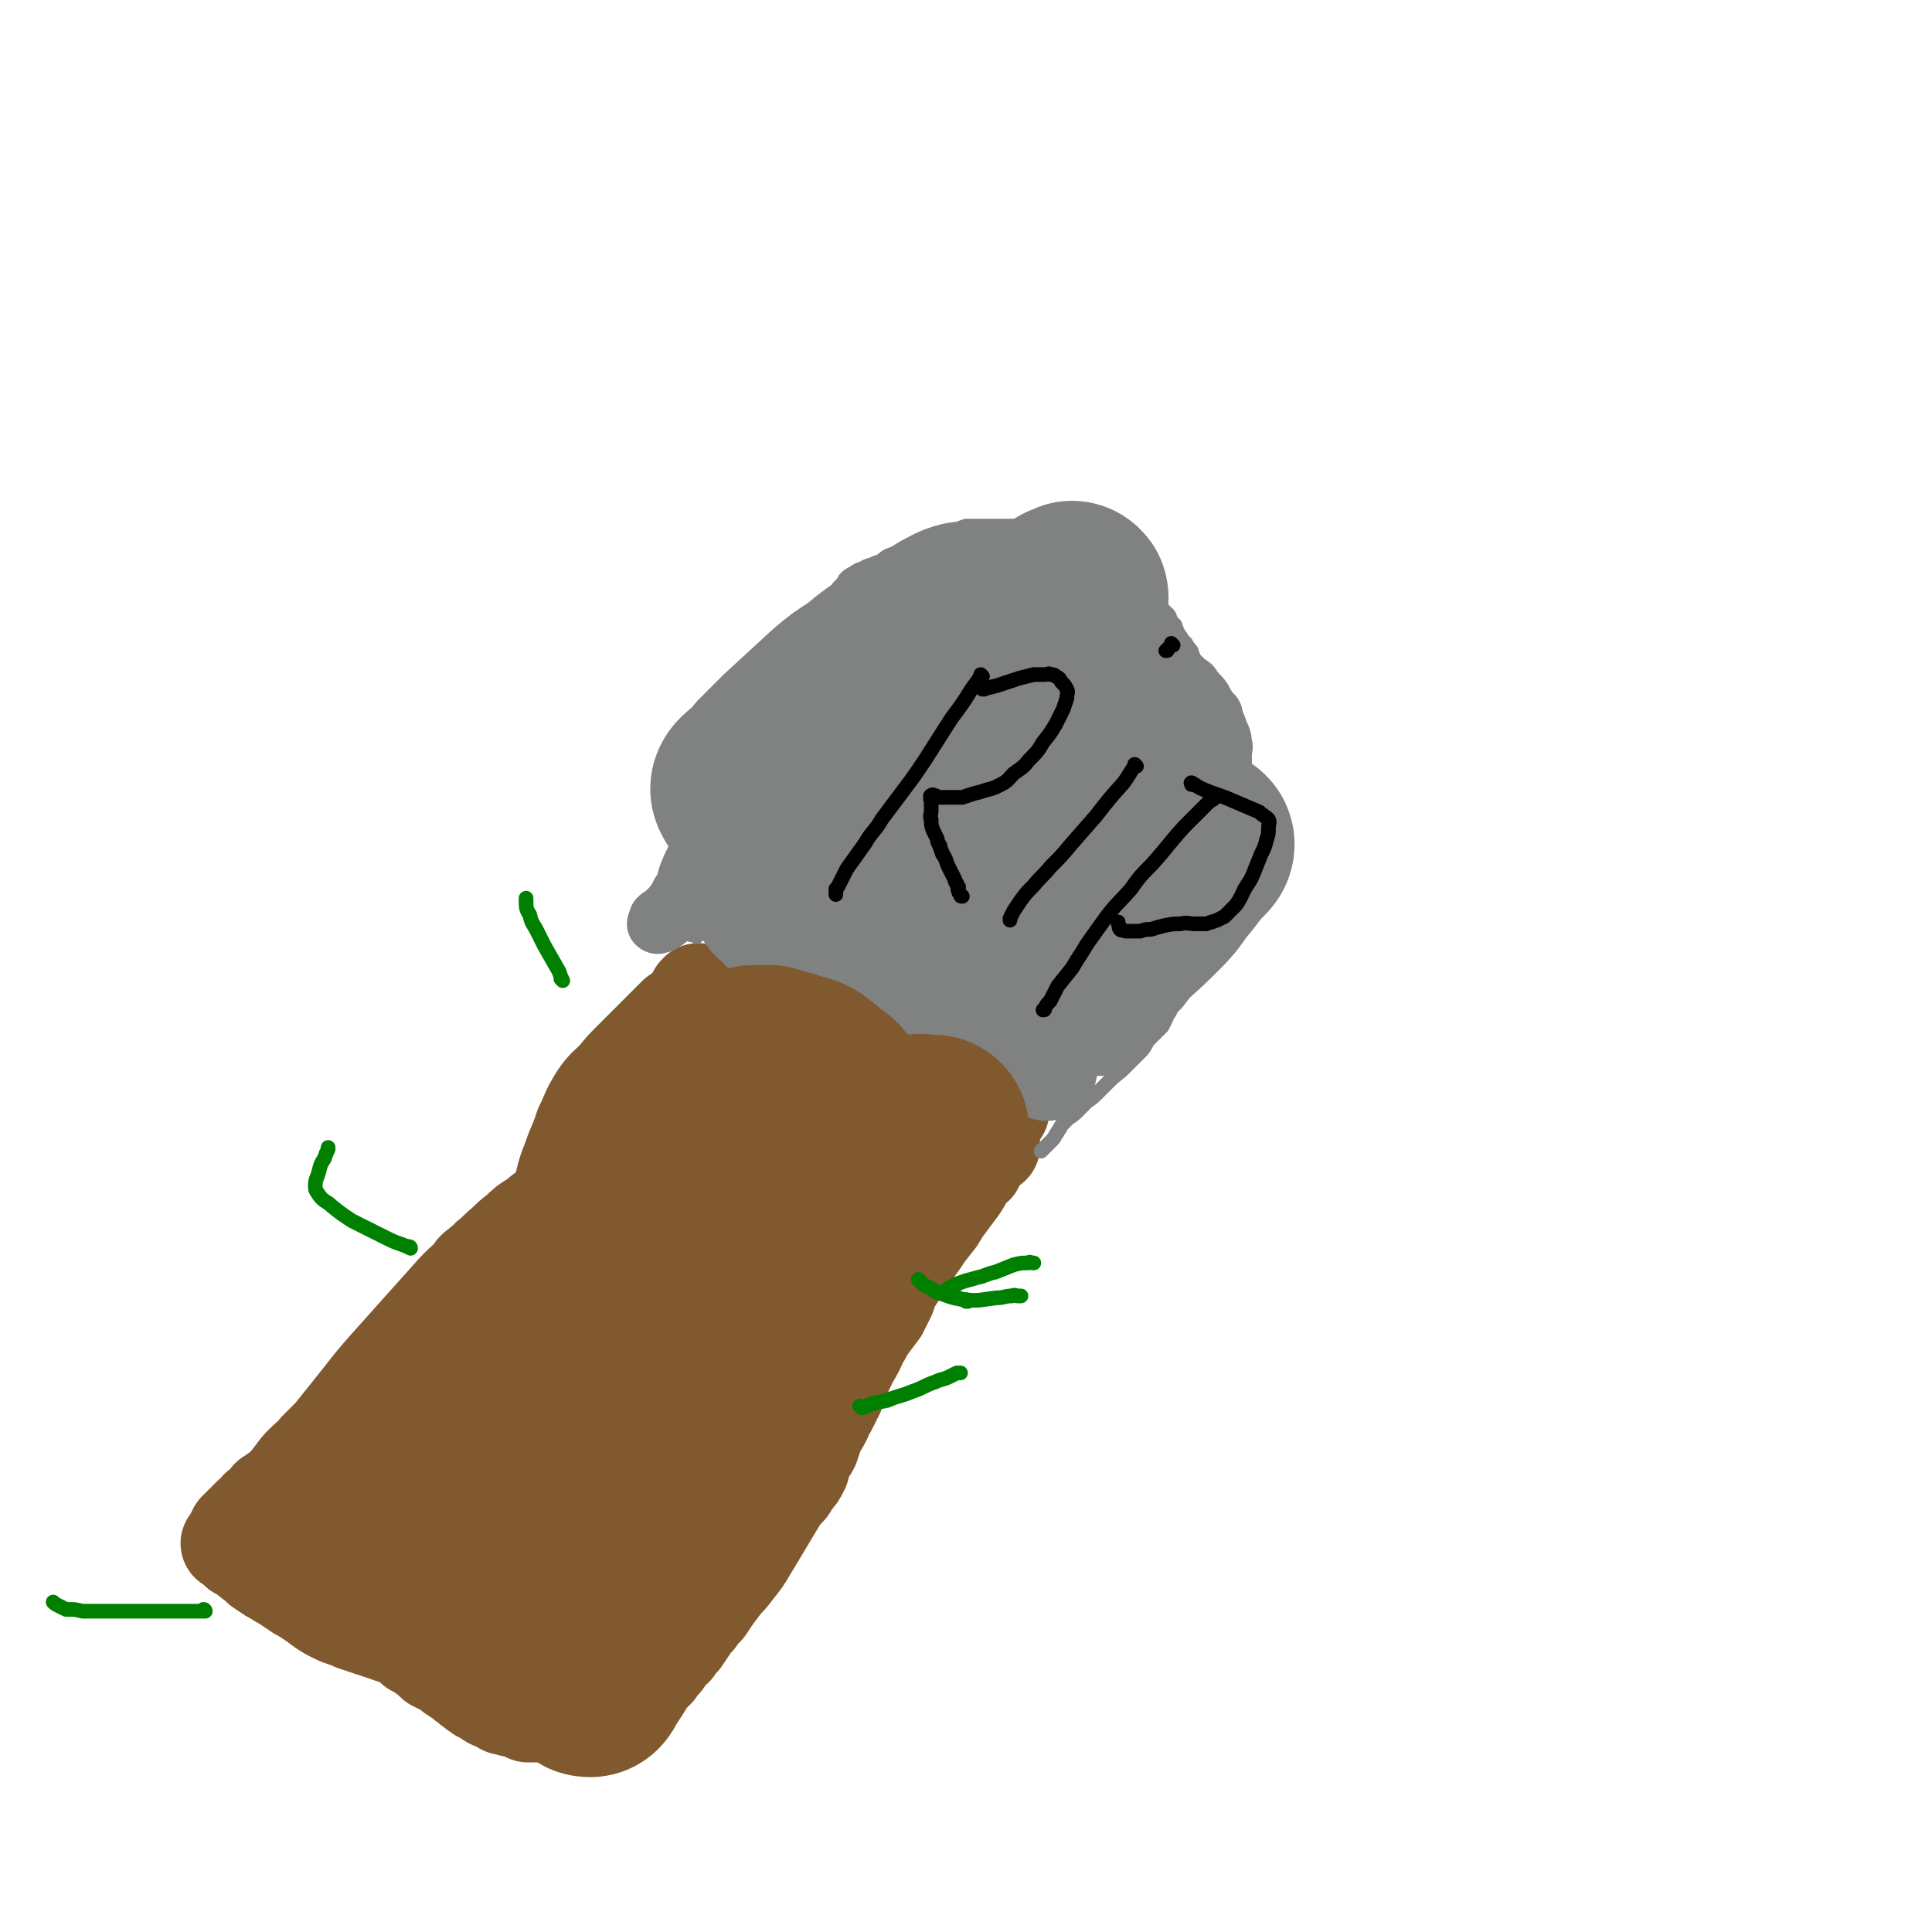 <svg viewBox='0 0 1054 1054' version='1.1' xmlns='http://www.w3.org/2000/svg' xmlns:xlink='http://www.w3.org/1999/xlink'><g fill='none' stroke='#81592F' stroke-width='53' stroke-linecap='round' stroke-linejoin='round'><path d='M315,650c0,0 -1,-1 -1,-1 0,0 0,0 1,1 0,0 0,0 0,0 -5,3 -5,3 -10,6 -7,4 -7,4 -13,9 -5,3 -5,3 -9,7 -4,3 -4,3 -8,7 -4,3 -4,4 -8,7 -2,3 -3,2 -5,5 -2,1 -2,1 -3,2 0,0 0,0 0,1 0,0 0,0 0,0 -7,7 -7,6 -14,14 -17,19 -17,19 -34,38 -7,8 -7,8 -14,17 -8,10 -8,10 -16,20 -4,4 -4,4 -8,8 -3,4 -4,4 -7,7 -3,3 -3,3 -5,6 -2,2 -2,3 -4,5 -2,2 -2,2 -4,4 -1,1 -1,1 -3,2 -1,1 -1,1 -3,2 0,1 0,1 -1,2 -1,1 -1,1 -2,2 -1,1 -1,1 -3,2 0,1 0,1 -1,2 -1,1 -1,1 -3,2 -1,1 -1,1 -2,2 -1,1 -1,1 -2,2 -1,1 -1,1 -2,2 -1,1 -1,1 -2,2 0,1 0,1 -1,2 0,1 0,1 0,2 0,1 -1,0 -1,1 0,0 0,1 0,1 -1,1 -2,1 -2,1 1,1 2,1 3,2 1,1 1,1 2,2 2,1 2,1 5,3 2,2 2,2 4,3 2,2 2,2 3,3 3,2 3,2 6,4 4,2 3,2 7,4 3,2 3,2 6,4 4,3 4,2 8,5 3,2 3,2 7,5 3,2 3,2 7,4 2,1 2,1 5,2 3,1 3,1 5,2 3,1 3,1 6,2 3,1 3,1 6,2 3,1 3,1 6,2 5,2 5,1 9,3 3,2 3,2 6,5 3,1 3,1 5,3 3,2 3,2 6,5 2,1 2,1 4,2 2,1 2,1 4,2 1,1 1,1 2,2 2,1 2,1 3,2 2,1 2,1 4,3 2,1 2,2 4,3 2,2 2,1 4,3 2,1 2,1 4,2 2,2 3,2 6,3 1,1 1,1 3,2 2,0 2,0 4,1 2,0 2,0 5,1 2,1 2,1 4,2 2,0 2,0 4,0 2,0 2,0 3,0 3,0 3,0 5,0 3,0 3,0 6,0 3,-1 3,-1 6,-2 2,-1 2,0 4,-1 4,-1 4,-1 7,-2 3,-1 3,-1 5,-2 4,-2 4,-2 7,-3 3,-2 3,-3 6,-5 3,-1 3,-1 5,-2 2,-1 2,-1 4,-2 1,-1 1,-1 2,-2 1,-1 1,-1 2,-2 1,0 1,0 2,0 1,-1 1,-1 2,-1 1,-2 1,-2 2,-3 1,-1 1,-1 2,-2 1,-2 1,-2 2,-3 2,-3 2,-2 4,-4 2,-3 2,-3 4,-5 2,-3 2,-3 4,-6 2,-3 2,-3 4,-5 2,-3 2,-3 5,-6 2,-3 2,-3 4,-6 3,-4 3,-4 6,-8 3,-3 3,-3 6,-7 4,-5 4,-5 7,-10 3,-5 3,-5 6,-10 3,-5 3,-5 6,-10 3,-5 3,-5 6,-10 3,-4 4,-3 6,-8 3,-3 3,-3 5,-7 1,-4 1,-4 2,-7 2,-4 3,-3 4,-7 1,-3 1,-3 2,-6 2,-4 2,-3 4,-7 1,-3 1,-3 3,-6 2,-4 2,-4 4,-8 1,-3 1,-3 2,-6 3,-7 3,-7 6,-13 3,-5 3,-5 5,-10 3,-4 2,-4 5,-8 3,-4 3,-4 6,-8 2,-4 2,-4 4,-8 1,-3 1,-3 2,-6 2,-3 2,-3 4,-6 2,-3 2,-3 4,-6 2,-3 2,-3 4,-6 3,-5 3,-4 6,-9 3,-4 3,-4 7,-9 3,-5 3,-5 6,-9 3,-4 3,-4 6,-8 2,-3 2,-3 4,-7 2,-3 3,-3 5,-5 1,-3 1,-3 3,-5 1,-2 1,-2 1,-3 1,-1 0,-1 0,-2 1,-1 1,-1 1,-1 0,0 0,0 0,0 0,0 0,0 0,0 1,0 0,-1 0,-1 0,0 1,1 2,1 1,0 1,0 2,0 '/><path d='M305,665c0,0 -1,-1 -1,-1 0,0 0,0 1,1 0,0 0,0 0,0 1,-9 0,-9 2,-18 2,-10 3,-10 6,-19 3,-7 3,-7 5,-13 4,-8 3,-8 8,-16 4,-6 5,-6 10,-11 4,-5 4,-5 9,-10 5,-5 5,-5 10,-10 4,-4 4,-4 8,-8 3,-3 3,-3 6,-6 3,-2 3,-2 6,-4 1,-1 0,-1 1,-2 1,-1 2,-1 3,-1 0,0 0,0 0,0 0,0 -1,0 -1,-1 0,0 0,0 1,0 0,0 0,0 0,0 0,-1 0,-1 0,-1 1,0 1,0 1,0 0,-1 0,-2 0,-3 0,0 1,-1 1,-1 0,0 0,1 1,1 0,0 0,0 1,0 1,0 1,0 2,0 1,0 1,0 2,0 1,0 1,0 2,1 2,0 2,0 3,1 3,1 3,1 6,2 5,1 5,1 10,2 5,2 5,2 9,3 6,2 6,2 11,4 6,1 5,2 11,4 4,1 4,1 9,2 4,2 4,2 9,3 4,1 4,1 8,2 4,2 4,2 8,4 4,2 4,2 8,4 3,2 3,2 7,4 4,2 4,2 8,4 3,2 3,2 6,4 5,3 5,2 9,5 3,2 3,2 6,4 3,2 3,2 6,3 2,1 2,1 5,2 2,1 2,1 4,2 1,1 0,1 1,2 1,0 1,0 2,1 1,0 1,0 2,0 1,0 1,0 2,0 1,0 1,0 1,0 1,0 1,0 1,0 1,0 1,0 2,0 2,0 2,0 3,1 '/></g>
<g fill='none' stroke='#808282' stroke-width='53' stroke-linecap='round' stroke-linejoin='round'><path d='M416,509c0,0 -1,-1 -1,-1 0,0 0,0 1,1 0,0 0,0 0,0 0,0 -1,0 -1,-1 0,0 0,-1 0,-1 0,-3 -1,-3 -1,-5 0,-7 0,-7 1,-15 1,-5 1,-5 2,-10 2,-6 2,-5 5,-11 2,-6 2,-6 4,-12 2,-4 2,-4 4,-8 2,-6 3,-6 6,-12 1,-4 1,-4 3,-7 1,-2 1,-2 2,-4 2,-2 2,-2 3,-4 2,-3 2,-3 5,-6 1,-2 1,-2 3,-4 2,-3 2,-3 4,-5 2,-1 2,-1 3,-3 1,-1 1,-1 2,-2 2,-1 2,-1 4,-3 1,-1 1,-1 2,-2 1,-1 1,-1 2,-2 1,-1 1,-1 2,-2 1,0 1,0 2,0 1,0 1,0 2,0 1,0 1,0 1,0 2,0 2,0 3,0 1,0 1,0 3,0 2,0 2,0 3,1 3,1 3,1 5,2 2,1 2,1 3,2 3,2 3,2 6,4 2,2 2,2 5,3 3,2 3,2 6,4 3,1 3,1 6,3 3,1 3,2 6,4 3,2 3,1 6,3 2,2 2,2 5,3 2,2 2,2 4,3 2,1 2,1 4,2 2,1 2,1 4,2 2,2 2,2 5,3 2,1 2,1 5,3 2,2 2,2 4,4 2,2 1,2 4,4 1,1 2,1 3,3 3,2 2,2 5,4 2,2 2,2 4,4 2,2 2,2 5,4 1,2 1,2 3,3 1,1 1,1 3,2 1,1 2,1 3,2 1,1 1,1 2,2 1,1 1,1 2,2 1,2 0,2 1,4 0,1 1,1 1,3 0,1 0,1 0,2 1,1 1,1 1,3 1,2 0,2 0,3 0,1 0,1 0,2 0,2 0,2 0,3 0,2 0,2 0,4 1,1 1,1 1,3 0,1 0,1 0,2 1,2 0,2 0,3 0,2 0,2 0,4 0,1 0,1 0,3 0,2 1,2 0,4 0,2 0,2 0,4 -1,3 -1,3 -2,5 0,3 0,3 -1,6 -1,3 0,3 -1,6 -1,3 -1,3 -2,6 -1,4 -1,4 -2,7 -1,3 -1,3 -2,6 -1,3 -1,3 -2,6 -1,3 -1,4 -2,6 -1,3 -2,2 -4,5 -1,2 -1,2 -2,4 -1,1 -1,1 -1,3 -1,1 -1,1 -1,2 -1,1 -1,1 -2,3 0,1 0,1 -1,2 0,1 1,1 0,2 0,1 0,1 0,2 0,1 -1,1 -1,1 0,0 0,-1 0,-2 1,-1 0,-1 0,-2 1,-3 1,-3 2,-6 1,-5 1,-5 2,-10 1,-8 1,-8 2,-16 1,-7 1,-7 3,-13 1,-7 1,-7 2,-15 1,-6 1,-6 2,-12 1,-7 1,-7 2,-13 1,-7 1,-7 1,-15 1,-4 0,-4 0,-9 0,-6 0,-6 0,-13 0,-4 0,-4 0,-8 1,-4 1,-4 1,-8 0,-2 0,-2 0,-5 1,-1 0,-1 0,-2 0,0 1,-1 0,-1 -1,4 0,5 -2,10 -3,10 -3,10 -6,20 -4,9 -3,9 -7,19 -4,13 -4,13 -9,27 -4,11 -4,11 -8,21 -5,13 -6,13 -11,26 -3,8 -3,8 -6,16 -2,4 -1,4 -3,9 -1,2 -1,2 -2,4 0,1 0,1 -1,3 0,1 0,1 0,1 1,0 0,-1 1,-2 2,-4 3,-4 5,-9 4,-7 4,-7 8,-15 4,-10 4,-10 8,-19 4,-10 4,-10 8,-20 3,-9 3,-9 6,-19 2,-6 2,-6 3,-13 1,-5 1,-5 2,-9 3,-9 3,-8 5,-17 1,-4 0,-4 0,-8 1,-2 0,-2 0,-4 0,-2 1,-2 0,-3 0,0 -1,0 -1,0 -1,2 -1,2 -2,5 -1,8 -1,8 -2,16 -1,11 -1,11 -2,21 -1,10 0,10 -1,19 0,9 1,9 0,17 0,12 0,12 -1,25 0,5 0,5 -1,9 0,3 0,3 -1,5 -1,2 -1,2 -2,4 0,0 1,1 0,1 0,0 -1,0 -2,0 -2,-1 -2,-1 -4,-3 -3,-5 -3,-5 -5,-11 -2,-5 -2,-5 -3,-11 -1,-9 -2,-9 -2,-18 0,-10 1,-10 2,-20 1,-10 1,-10 3,-19 2,-9 2,-9 5,-17 1,-6 1,-6 3,-11 1,-4 1,-4 3,-7 1,-2 1,-3 3,-3 1,0 2,0 2,2 2,3 2,3 2,7 1,6 1,6 0,12 -1,8 -1,8 -3,16 -3,10 -3,10 -8,19 -4,8 -4,8 -9,16 -5,5 -5,5 -10,10 -5,4 -5,5 -10,7 -3,2 -4,3 -8,3 -4,1 -4,1 -8,0 -4,-1 -4,-1 -7,-4 -4,-4 -4,-4 -6,-9 -2,-7 -1,-7 -2,-14 -1,-9 -1,-9 0,-18 0,-11 0,-11 2,-21 2,-9 2,-9 4,-18 2,-7 3,-6 5,-13 1,-4 1,-4 2,-8 1,-2 1,-2 2,-4 1,-1 1,-1 2,-1 1,0 1,-1 1,0 2,0 2,0 3,2 1,4 1,4 3,8 1,5 2,5 3,9 1,8 1,8 2,16 0,3 0,3 0,7 1,1 0,1 0,2 0,1 0,1 0,2 0,0 1,0 0,1 0,2 0,2 -1,4 -10,11 -9,12 -21,21 -10,9 -10,9 -22,15 -6,3 -7,4 -12,3 -5,-1 -6,-2 -10,-6 -5,-5 -6,-5 -8,-12 -2,-7 -1,-8 -1,-16 -1,-9 -1,-9 0,-18 1,-7 1,-7 3,-14 2,-6 2,-6 5,-11 3,-4 3,-5 7,-8 4,-3 4,-3 8,-5 4,-1 4,-2 8,-1 6,0 6,1 11,4 7,3 7,3 14,7 4,3 4,3 8,7 4,4 4,4 7,9 3,4 3,4 4,8 1,2 1,3 0,6 -1,4 -1,5 -3,7 -4,4 -5,4 -10,6 -6,2 -6,2 -12,3 -6,1 -6,1 -12,1 -7,0 -8,0 -14,-1 -7,-1 -7,-1 -12,-3 -3,-2 -3,-2 -6,-4 -4,-3 -5,-3 -9,-6 -2,-3 -2,-3 -3,-6 -1,-3 -1,-4 0,-7 2,-9 2,-9 6,-17 4,-8 4,-8 9,-16 5,-9 5,-10 12,-18 6,-7 6,-8 14,-14 6,-5 6,-5 13,-8 7,-3 7,-3 14,-4 6,-2 6,-2 11,-2 5,1 6,1 10,3 5,2 6,2 8,7 4,5 3,5 4,11 1,8 0,8 0,16 0,6 0,6 -1,12 -2,9 -2,9 -5,18 -5,13 -5,13 -11,25 -2,5 -2,5 -6,9 -7,8 -8,9 -16,16 -6,5 -6,5 -13,8 -6,3 -6,3 -12,5 -6,2 -6,2 -12,2 -7,0 -7,-1 -13,-3 -6,-1 -6,-2 -11,-5 -5,-3 -6,-3 -10,-8 -5,-5 -5,-5 -8,-12 -5,-8 -5,-8 -7,-17 -3,-8 -3,-9 -4,-18 -1,-8 -1,-8 -2,-17 0,-5 0,-5 1,-11 0,-10 -1,-10 0,-19 1,-7 2,-6 4,-13 2,-5 1,-5 4,-10 3,-5 4,-4 8,-8 3,-4 3,-4 7,-6 5,-4 5,-4 11,-7 5,-2 5,-2 10,-4 6,-1 6,-1 11,-1 7,0 7,0 13,0 5,1 6,1 11,3 5,1 5,2 10,4 5,2 5,2 10,4 4,2 4,1 8,4 3,2 3,2 5,5 4,4 4,4 8,9 3,5 3,5 6,11 2,7 2,7 4,13 3,7 3,7 5,14 2,7 2,7 3,14 1,6 0,6 0,12 1,6 1,6 0,12 -1,7 -1,7 -4,14 -1,4 0,4 -2,8 -4,7 -4,7 -8,13 -4,4 -4,5 -8,8 -5,4 -5,4 -10,7 -7,3 -7,3 -14,5 -8,2 -8,2 -16,4 -8,1 -8,1 -17,2 -6,0 -6,0 -13,0 -10,-1 -10,-1 -20,-3 -8,-2 -8,-3 -16,-6 -6,-3 -6,-3 -11,-7 -4,-2 -4,-2 -7,-5 -4,-3 -4,-3 -7,-7 -3,-5 -3,-6 -4,-11 -1,-5 -1,-5 0,-11 0,-8 0,-8 2,-16 3,-9 3,-9 6,-17 3,-8 3,-8 7,-15 5,-7 5,-7 10,-14 4,-5 4,-5 9,-10 6,-4 6,-3 12,-7 4,-3 4,-3 9,-5 5,-2 5,-2 10,-2 6,0 7,0 13,1 7,2 7,2 14,4 7,2 7,2 13,5 5,3 5,4 10,8 2,3 2,3 4,6 3,4 3,4 5,9 1,5 2,5 2,11 1,7 1,7 0,14 -1,8 0,8 -3,15 -2,10 -2,10 -7,19 -4,8 -4,8 -9,16 -5,6 -5,6 -9,13 -4,5 -4,5 -9,10 -3,3 -3,3 -6,6 -3,3 -3,3 -6,5 -3,1 -3,1 -6,2 -3,1 -3,2 -6,2 -3,0 -3,-1 -6,-2 -4,-1 -4,0 -8,-2 -4,-3 -4,-3 -8,-7 -4,-4 -4,-4 -7,-9 -4,-6 -4,-6 -6,-13 -2,-8 -2,-8 -3,-17 -1,-10 -1,-10 1,-21 1,-10 1,-10 4,-20 3,-8 4,-9 8,-17 5,-7 5,-7 11,-14 5,-5 5,-5 11,-10 7,-5 7,-5 14,-8 6,-3 6,-3 13,-4 7,-2 7,-2 14,-2 6,-1 6,0 13,0 4,0 4,-1 9,0 5,0 5,0 9,1 4,2 4,2 8,4 3,2 3,2 6,5 4,4 4,4 7,8 3,4 4,4 6,8 3,5 3,5 5,10 1,5 1,5 2,10 1,7 1,7 1,13 1,7 1,7 0,14 0,8 1,8 0,15 -1,6 -1,6 -3,12 -2,5 -2,5 -4,9 -3,4 -3,4 -6,7 -3,2 -3,3 -6,4 -4,1 -4,0 -8,-1 -3,0 -3,0 -6,-1 -5,-3 -6,-3 -10,-6 -5,-3 -5,-3 -9,-7 -6,-6 -7,-6 -11,-13 -3,-5 -4,-6 -4,-12 -1,-9 0,-10 2,-18 4,-13 5,-13 11,-26 6,-12 6,-12 13,-24 7,-11 7,-12 15,-23 6,-7 6,-7 13,-14 5,-4 5,-4 10,-8 4,-2 4,-2 8,-4 2,0 2,-1 4,0 4,0 4,0 7,2 2,2 2,3 4,6 2,4 2,4 3,9 2,7 2,8 3,16 1,8 1,8 2,16 1,8 1,8 1,16 1,7 1,6 2,13 0,6 1,6 0,12 0,7 0,7 -1,13 -1,6 -1,6 -2,12 -2,7 -2,8 -6,14 -3,6 -4,6 -9,11 -5,5 -6,5 -12,8 -5,4 -5,4 -11,6 -5,2 -6,2 -11,2 -6,1 -6,1 -12,0 -4,0 -4,0 -8,-1 -8,-3 -8,-3 -15,-6 -5,-3 -5,-3 -9,-8 -4,-4 -4,-4 -7,-9 -2,-5 -2,-5 -3,-11 -1,-6 -1,-6 0,-12 1,-7 1,-7 3,-14 3,-7 3,-7 6,-14 3,-6 3,-6 8,-11 4,-6 4,-6 10,-10 4,-5 4,-4 10,-8 5,-3 5,-3 10,-6 5,-2 5,-2 10,-4 4,-1 4,-1 9,-1 5,0 5,0 9,1 4,1 4,1 7,3 6,3 6,3 10,8 4,4 4,5 7,10 2,5 2,5 3,10 1,7 1,7 1,14 1,7 1,7 0,14 -1,8 -1,8 -3,16 -3,9 -3,9 -7,17 -4,8 -4,8 -9,14 -5,6 -6,6 -12,11 -6,6 -6,6 -14,10 -6,3 -6,3 -14,5 -6,1 -6,1 -13,1 -8,-1 -9,0 -17,-2 -8,-3 -8,-3 -15,-7 -7,-4 -7,-5 -13,-10 -6,-6 -6,-6 -11,-12 -5,-6 -6,-6 -8,-12 -4,-7 -4,-8 -5,-16 -2,-9 -1,-9 -1,-17 -1,-9 -1,-9 0,-18 1,-10 1,-10 3,-19 2,-7 2,-7 5,-14 3,-5 3,-5 6,-11 3,-4 3,-3 6,-7 1,-2 1,-2 3,-4 4,-3 4,-3 8,-5 3,-2 3,-2 6,-4 3,-1 3,-1 7,-2 4,-1 4,-1 8,-2 3,-1 3,-1 6,-1 3,0 4,0 7,0 4,1 4,1 8,3 4,2 4,2 7,5 3,2 3,2 5,6 3,4 3,4 4,9 1,6 1,6 1,11 1,7 1,7 0,13 -1,6 -1,6 -4,13 -2,6 -2,6 -5,12 -4,5 -4,5 -8,10 -4,4 -4,4 -9,8 -4,3 -4,3 -9,5 -3,2 -3,2 -7,2 -4,1 -4,1 -8,0 -4,-1 -4,-1 -7,-2 -4,-3 -4,-3 -7,-6 -3,-5 -3,-5 -6,-10 -3,-6 -3,-6 -6,-12 -2,-6 -2,-7 -3,-14 -1,-7 -1,-7 -1,-14 -1,-7 -1,-7 0,-14 1,-6 1,-6 2,-12 1,-5 1,-5 2,-10 1,-2 0,-2 1,-4 3,-4 3,-4 6,-8 1,-2 1,-2 4,-4 2,-1 2,-1 5,-2 3,-1 3,-1 6,-1 3,0 3,0 5,1 6,2 6,2 12,4 5,2 5,2 10,4 6,2 6,2 11,4 5,3 5,3 10,7 4,2 4,3 8,6 3,3 3,3 6,7 3,5 3,5 6,10 1,3 2,3 3,7 1,2 1,2 1,5 1,3 0,4 0,7 -1,3 -1,3 -2,5 -2,4 -2,4 -4,7 -2,2 -2,2 -4,4 -5,3 -5,4 -10,7 -5,3 -5,3 -10,6 -6,2 -6,3 -12,5 -5,2 -5,2 -11,3 -4,2 -4,2 -8,2 -3,1 -3,1 -7,1 -3,-1 -3,-1 -6,-2 -3,-1 -4,-1 -6,-3 -4,-2 -4,-2 -6,-5 -3,-3 -4,-3 -6,-7 -2,-4 -2,-4 -3,-9 -1,-6 -1,-6 -1,-12 -1,-7 0,-7 0,-13 1,-7 1,-7 2,-13 1,-4 1,-4 3,-8 2,-7 3,-7 7,-13 2,-4 3,-4 6,-8 3,-3 3,-3 7,-5 4,-3 4,-3 9,-5 4,-1 4,-1 9,-2 5,0 5,0 9,0 3,0 3,0 6,1 6,2 6,1 12,4 4,2 4,2 7,5 5,3 5,3 9,7 4,4 3,4 6,7 4,4 4,4 7,9 2,3 2,4 4,8 2,3 2,3 4,7 2,5 2,5 3,9 1,4 1,4 1,9 0,3 0,3 -1,7 -1,3 0,3 -2,6 -1,3 -1,3 -4,7 -1,2 -1,3 -4,5 -3,3 -3,3 -6,5 -4,2 -4,2 -7,4 -4,2 -4,2 -8,4 -3,1 -3,1 -8,1 -4,1 -4,1 -8,1 -3,0 -4,0 -7,-1 -5,-1 -5,-1 -10,-3 -4,-2 -4,-2 -8,-6 -4,-3 -4,-3 -6,-7 -2,-3 -3,-3 -4,-6 -1,-6 -1,-6 -1,-12 -1,-3 -1,-3 0,-5 1,-7 1,-7 3,-13 3,-7 3,-7 7,-14 3,-5 4,-5 7,-10 5,-7 5,-7 10,-15 3,-4 2,-4 6,-9 2,-3 2,-3 4,-6 2,-2 2,-2 4,-4 2,-2 2,-2 4,-4 2,-1 2,-1 4,-2 1,0 1,-1 1,-1 7,2 7,2 14,4 3,2 2,2 5,4 2,1 2,1 3,2 2,2 2,2 4,4 5,5 5,5 10,11 2,3 1,3 3,6 2,6 3,6 5,12 1,5 1,5 2,10 1,8 1,8 1,16 1,7 0,7 0,13 1,6 0,6 1,12 1,4 1,4 2,8 1,4 0,4 1,7 1,3 1,3 1,5 1,3 1,3 1,7 1,2 0,2 0,4 0,2 0,2 0,3 0,2 0,2 0,3 0,2 1,2 0,3 0,2 0,2 0,4 -1,2 -1,2 -2,4 -1,3 -1,3 -2,6 -1,2 -1,2 -2,4 0,2 0,2 0,4 -1,1 -1,1 -2,2 0,1 0,1 0,2 0,1 0,1 0,2 0,1 0,1 0,2 0,1 0,1 0,1 0,1 0,1 0,1 0,1 0,2 0,2 1,0 1,-1 2,-2 0,0 0,0 0,0 '/><path d='M557,377c0,0 -1,-1 -1,-1 0,0 0,1 0,1 0,0 0,0 0,0 1,0 0,-1 0,-1 0,0 0,1 0,1 1,0 1,0 2,0 3,1 3,1 5,2 3,1 3,1 6,2 3,1 3,1 6,2 2,1 2,1 5,2 2,1 2,1 4,2 1,1 1,1 3,2 1,1 1,1 2,2 1,1 1,1 2,2 1,1 1,1 2,2 0,0 0,0 1,1 0,0 1,0 1,0 1,1 1,1 1,1 1,1 1,0 2,1 0,1 0,1 1,2 0,1 0,0 1,0 1,0 1,0 2,1 1,0 0,1 1,1 1,1 1,1 2,2 1,1 1,1 2,2 1,1 1,1 1,2 1,1 1,1 2,2 1,1 1,1 1,2 1,0 0,1 1,1 1,1 1,1 2,2 1,0 1,0 2,1 1,1 1,1 2,2 1,1 1,1 2,2 1,1 1,1 2,2 1,1 1,1 2,2 1,1 0,1 1,2 0,1 1,1 1,1 0,1 0,1 0,2 1,0 1,0 1,1 0,1 0,1 0,1 0,1 0,1 0,2 0,1 0,1 0,2 0,1 0,1 0,2 0,2 0,2 0,3 0,2 0,2 0,4 0,1 0,1 0,2 0,2 0,2 0,3 0,2 0,2 0,3 0,2 0,2 0,3 0,1 0,1 0,2 0,0 0,0 0,1 0,0 0,0 0,0 0,1 1,1 0,2 0,4 0,4 -1,9 -1,2 -1,2 -2,4 '/></g>
<g fill='none' stroke='#000000' stroke-width='8' stroke-linecap='round' stroke-linejoin='round'><path d='M468,384c0,0 -1,-1 -1,-1 0,0 0,1 1,1 0,0 0,0 0,0 -1,1 -2,1 -2,2 -3,3 -4,3 -6,7 -2,5 -2,6 -3,11 -2,5 -2,5 -4,10 -1,4 -1,4 -2,9 -1,5 -1,5 -2,10 -1,5 -1,5 -1,10 -1,5 -1,5 -2,10 -1,4 -1,4 -1,9 -1,0 0,0 0,1 '/><path d='M463,409c0,0 -1,-1 -1,-1 0,0 0,1 1,1 0,0 0,0 0,0 0,0 -1,-1 -1,-1 0,0 0,1 1,1 1,-1 1,-2 3,-4 5,-4 4,-4 9,-9 4,-3 4,-3 8,-6 2,-2 2,-2 5,-4 1,-1 1,-1 3,-1 1,0 1,0 2,0 1,0 1,0 1,0 2,0 2,0 3,1 1,1 1,1 2,3 1,2 1,2 2,5 1,2 1,2 2,5 0,3 0,3 -1,5 -1,4 -1,3 -2,6 -1,4 -1,4 -3,7 -1,3 -1,3 -2,6 -2,3 -2,3 -4,6 -1,2 -1,2 -2,4 -1,1 -1,1 -2,2 -1,1 -1,1 -1,2 -1,1 -1,1 -2,1 -1,1 -1,1 -2,1 -1,0 -1,0 -2,0 -2,0 -2,0 -4,0 -2,0 -2,0 -3,0 -3,0 -3,0 -5,0 -2,0 -2,0 -4,0 -2,0 -2,0 -4,0 -2,0 -2,0 -5,0 -2,0 -2,0 -4,0 -1,0 -1,0 -3,0 -1,0 -1,0 -2,0 -1,0 -1,0 -2,0 0,0 -1,0 -1,0 1,0 2,0 4,0 2,2 2,2 4,4 2,1 2,1 4,3 4,2 4,2 7,5 2,2 2,2 4,4 2,1 2,1 3,2 1,1 1,1 2,2 1,2 1,2 2,4 1,2 1,2 2,4 1,2 1,2 2,5 1,2 1,2 2,4 1,1 1,1 2,3 '/><path d='M530,404c0,0 -1,-1 -1,-1 0,0 0,1 0,1 0,0 0,0 0,0 1,0 0,-1 0,-1 -1,3 0,4 -1,8 -1,6 -1,6 -2,12 -1,6 -1,6 -1,12 -1,4 0,4 0,9 0,4 0,4 0,7 0,4 -1,4 0,8 0,3 0,3 0,6 0,3 0,3 1,5 0,0 0,0 0,1 '/><path d='M539,375c0,0 -1,-1 -1,-1 0,0 0,1 0,1 0,0 0,0 0,0 1,0 0,-1 0,-1 '/><path d='M589,416c0,0 -1,-1 -1,-1 0,0 1,1 0,1 0,0 0,0 0,1 -2,3 -1,3 -2,6 -5,10 -5,10 -9,21 -3,8 -3,8 -6,16 -2,5 -3,5 -5,10 -3,6 -3,6 -5,11 -2,5 -2,5 -4,9 -2,3 -2,3 -3,6 -1,3 -1,3 -2,5 -1,2 -1,2 -2,4 -1,1 -1,1 -2,2 0,1 0,1 0,2 0,2 -1,2 -1,3 0,1 0,1 -1,2 '/><path d='M568,423c0,0 -1,-1 -1,-1 0,0 0,1 0,1 0,0 0,0 0,0 1,0 0,0 0,-1 2,-2 3,-2 5,-3 5,-3 5,-3 9,-6 4,-2 4,-2 8,-4 4,-1 4,-1 7,-2 3,0 3,0 6,0 1,0 1,0 3,1 3,0 3,0 5,1 2,1 1,1 2,2 2,1 2,1 4,2 1,1 1,1 3,2 2,1 2,1 4,2 1,1 1,1 3,2 2,1 2,1 3,1 1,1 1,1 2,2 1,1 1,1 1,2 1,1 1,1 1,2 0,1 0,1 0,2 1,2 1,2 0,4 0,2 0,2 -1,4 -1,2 -1,2 -2,4 -2,3 -1,3 -3,6 -2,3 -2,3 -4,5 -1,2 -1,2 -3,4 -2,3 -2,3 -5,5 -2,2 -2,2 -4,4 -2,2 -2,2 -4,4 -2,2 -2,2 -3,3 -3,2 -2,2 -5,4 -1,1 -2,1 -4,2 -1,1 -1,1 -2,2 0,1 0,1 -1,2 -1,1 -1,1 -2,2 -1,0 -1,0 -2,0 -1,0 -1,0 -2,0 -1,0 -1,0 -3,0 -1,0 -1,0 -3,0 -2,0 -2,0 -4,0 -1,0 -1,0 -2,0 -1,0 -1,0 -2,0 -1,0 -1,0 -3,0 -1,0 -1,0 -2,0 -1,-1 -1,-2 -2,-2 -1,-1 -1,0 -2,0 -1,0 -1,-1 -2,-1 0,-1 0,-1 -1,-1 0,-1 0,-1 0,-2 0,0 0,0 0,-1 0,0 0,0 0,0 0,0 0,0 0,0 '/></g>
<g fill='none' stroke='#808282' stroke-width='8' stroke-linecap='round' stroke-linejoin='round'><path d='M380,511c0,0 -1,-1 -1,-1 0,0 0,0 1,1 0,0 0,0 0,0 0,0 -1,-1 -1,-1 0,0 0,0 1,1 0,0 0,0 0,0 -1,-1 -2,-1 -3,-1 -3,-3 -3,-3 -6,-5 -2,-2 -2,-2 -4,-4 -2,-2 -2,-2 -3,-5 -1,-2 -1,-2 -1,-4 -1,-2 -1,-2 -1,-4 -1,-4 0,-4 0,-7 1,-5 1,-5 2,-8 2,-5 2,-5 4,-9 2,-4 3,-4 5,-9 3,-5 3,-5 6,-10 2,-5 2,-5 5,-11 2,-5 2,-5 5,-10 2,-5 2,-5 5,-10 2,-4 2,-4 4,-8 2,-5 2,-4 4,-8 3,-4 2,-4 5,-8 2,-4 2,-4 4,-7 2,-4 2,-5 4,-8 2,-4 2,-4 4,-7 2,-4 2,-4 4,-7 2,-3 2,-3 4,-6 2,-3 2,-3 4,-6 2,-3 1,-3 3,-5 3,-3 3,-3 6,-5 3,-2 3,-2 5,-4 2,-2 2,-2 4,-4 2,-2 2,-2 4,-4 1,-2 1,-2 3,-4 1,-2 1,-2 3,-4 1,-1 1,-1 2,-3 2,-2 2,-2 4,-3 3,-2 3,-2 6,-3 3,-2 3,-1 7,-3 4,-1 3,-2 7,-4 3,-1 3,-1 6,-2 4,-1 3,-1 7,-2 3,-2 3,-2 6,-3 3,-1 3,-1 6,-2 3,-1 3,-1 6,-2 3,-2 3,-2 6,-3 2,-1 2,-1 5,-2 1,0 1,0 3,0 3,0 3,0 5,0 2,0 2,0 4,0 2,0 2,0 4,0 2,0 2,0 5,0 3,0 3,0 6,0 2,1 2,1 5,2 2,1 3,0 5,1 4,1 4,1 7,2 3,1 3,1 6,2 3,1 2,1 5,2 2,1 2,1 5,2 2,1 2,1 4,2 1,1 1,2 3,3 2,1 2,1 4,2 1,1 1,1 3,2 2,1 2,1 4,2 1,1 1,1 3,2 1,1 1,1 3,2 1,1 1,2 2,2 1,1 1,1 3,2 1,1 1,1 3,2 1,1 1,1 3,2 1,1 1,1 2,2 1,1 2,1 3,2 1,1 1,1 2,2 1,1 1,1 2,2 1,1 1,1 2,2 1,1 1,1 2,2 1,1 1,1 2,2 1,1 1,1 1,2 1,1 0,1 1,2 1,1 1,1 2,2 1,3 1,3 2,5 1,1 1,1 2,3 1,1 1,1 2,2 1,2 1,2 2,3 1,1 1,1 1,2 1,2 1,2 1,4 1,2 1,2 1,4 1,2 1,2 1,4 1,2 1,2 2,4 1,2 1,2 1,4 1,2 1,2 2,4 1,2 1,2 2,4 1,1 0,2 1,3 1,2 1,2 2,4 1,1 0,2 1,4 1,2 1,2 2,4 1,2 1,1 1,3 1,1 0,1 1,2 1,2 1,2 2,4 1,2 1,2 1,4 1,2 1,2 1,4 0,2 0,2 1,4 0,2 0,2 1,3 0,1 0,1 0,3 1,1 0,2 1,3 0,2 1,1 1,3 1,1 0,2 0,4 0,2 0,2 0,4 0,2 0,2 0,4 0,2 0,2 0,4 0,2 0,2 0,4 0,2 0,2 0,4 0,2 0,2 0,4 0,2 1,2 0,4 0,3 0,3 -1,5 -1,3 -1,3 -1,5 -1,3 -1,3 -2,5 -1,3 0,3 -1,7 -1,3 0,3 -1,5 -1,3 -1,3 -2,5 -1,4 -1,4 -2,7 -2,5 -2,4 -5,9 -2,4 -1,4 -4,8 -2,3 -2,3 -4,6 -2,3 -2,3 -4,6 -2,3 -2,3 -4,6 -2,3 -2,3 -4,6 -1,3 -1,3 -2,6 -1,3 -2,3 -3,6 -1,2 -1,2 -2,4 -2,2 -2,2 -4,4 -2,2 -2,2 -4,4 -2,4 -2,4 -5,7 -4,4 -4,4 -8,8 -3,3 -4,3 -8,7 -3,3 -3,3 -6,6 -3,3 -3,3 -6,5 -2,2 -2,2 -5,5 -2,2 -2,2 -5,4 -1,1 -1,1 -3,3 -1,1 -1,1 -2,3 -1,1 -1,2 -2,3 -1,2 -1,2 -3,4 -2,2 -2,2 -4,4 0,0 0,0 -1,1 '/></g>
<g fill='none' stroke='#808282' stroke-width='32' stroke-linecap='round' stroke-linejoin='round'><path d='M478,375c0,0 -1,-1 -1,-1 0,0 0,1 1,1 0,0 0,0 0,0 2,-1 2,-1 5,-2 7,-3 7,-3 15,-6 6,-2 6,-2 13,-4 6,-2 6,-2 13,-3 4,-1 4,-1 8,-2 4,-1 4,-1 9,-2 4,0 4,0 9,0 4,0 4,0 8,0 3,0 3,-1 6,0 3,0 3,1 6,1 2,1 3,1 5,1 1,1 1,1 3,2 1,1 1,1 2,2 1,1 1,1 1,2 1,1 0,1 0,2 -1,2 -1,2 -3,3 -3,2 -3,2 -7,3 -4,2 -4,2 -9,3 -6,2 -6,1 -12,2 -7,1 -7,1 -14,2 -7,1 -7,2 -13,2 -7,0 -7,0 -14,-1 -6,0 -6,0 -12,-2 -5,-1 -5,-1 -9,-3 -4,-1 -4,-1 -8,-3 -2,-1 -2,-1 -4,-3 -1,-1 -1,-1 -2,-2 -1,-2 -1,-2 0,-4 0,-3 0,-3 1,-5 2,-5 3,-5 6,-10 4,-5 3,-5 8,-9 4,-5 4,-5 9,-9 6,-4 6,-4 12,-8 4,-2 5,-1 9,-3 5,-2 5,-2 9,-3 7,-2 7,-2 13,-4 4,-1 4,-2 7,-2 7,-1 7,-1 13,-1 5,0 5,0 9,1 3,1 3,1 6,3 3,1 3,1 5,3 2,3 3,3 4,7 1,2 1,3 0,6 0,3 0,4 -2,7 -2,5 -2,5 -6,9 -3,4 -3,4 -8,8 -9,7 -9,7 -19,12 -9,5 -9,5 -19,9 -7,2 -8,2 -16,3 -5,1 -5,2 -10,2 -8,0 -8,0 -16,-1 -6,0 -6,0 -12,-2 -4,-2 -4,-2 -8,-4 -3,-2 -3,-2 -6,-4 -2,-1 -3,-1 -4,-3 -1,-1 0,-1 0,-2 -1,-2 -1,-2 0,-4 1,-3 1,-3 4,-7 3,-4 3,-4 6,-8 3,-4 3,-4 6,-7 3,-3 3,-3 7,-5 4,-3 4,-3 9,-5 7,-3 7,-3 15,-5 6,-2 6,-2 12,-3 8,-2 8,-2 16,-2 7,0 7,-1 14,0 8,1 8,2 14,4 7,2 6,2 12,4 4,1 4,1 8,2 2,1 2,2 4,3 2,1 2,1 3,2 1,2 1,2 0,4 0,3 0,3 -1,5 -1,4 -1,4 -3,6 -3,5 -3,6 -7,10 -5,4 -6,4 -11,8 -8,5 -7,5 -15,9 -7,4 -8,3 -16,6 -8,3 -8,4 -16,6 -10,2 -10,1 -20,2 -9,1 -9,1 -18,1 -7,0 -7,1 -14,0 -4,-1 -4,-1 -8,-3 -3,-1 -3,0 -5,-2 -2,-1 -3,-1 -4,-3 -1,-1 -1,-1 -2,-3 -1,-3 -1,-3 -2,-6 0,-2 -1,-2 0,-4 0,-3 0,-3 1,-6 1,-4 1,-5 3,-9 2,-4 2,-5 6,-9 4,-5 4,-4 9,-8 4,-4 4,-4 9,-6 6,-4 6,-4 13,-8 5,-3 5,-3 10,-6 5,-3 5,-3 10,-6 5,-2 5,-2 9,-4 4,-2 4,-2 8,-2 5,-2 5,-2 10,-3 5,0 5,0 10,0 3,0 3,0 7,0 3,0 4,0 7,0 3,1 3,1 6,2 3,1 3,1 5,2 3,2 3,2 6,4 2,2 2,2 4,4 2,1 2,1 3,4 1,2 0,2 0,4 0,2 1,2 0,4 -1,2 -1,2 -3,5 -3,3 -3,3 -6,6 -3,3 -4,3 -7,6 -4,3 -4,3 -8,6 -4,2 -4,2 -8,4 -4,2 -4,2 -9,4 -3,1 -3,1 -6,2 -3,1 -3,1 -5,2 -3,1 -3,1 -4,2 -1,1 -1,1 -2,2 -2,1 -2,1 -3,2 0,0 -1,0 -1,0 1,0 1,0 3,0 3,1 3,2 5,2 2,1 2,1 3,1 '/><path d='M567,324c0,0 -1,-1 -1,-1 0,0 0,1 0,1 0,0 0,0 0,0 1,0 0,-1 0,-1 1,1 1,2 3,3 2,2 2,2 4,3 5,3 5,3 10,7 4,3 4,3 8,7 2,2 1,2 3,4 1,1 1,1 1,2 0,0 0,0 0,0 0,0 0,0 0,0 1,1 1,1 2,2 5,5 6,5 10,10 6,6 5,7 11,13 4,5 4,5 8,9 2,2 2,2 4,5 2,2 2,2 4,3 2,3 2,2 4,5 2,1 1,2 3,3 1,1 1,1 2,2 1,1 1,1 2,2 1,1 1,1 1,2 1,1 1,1 2,2 2,2 2,2 4,4 1,1 1,1 3,2 '/><path d='M572,323c0,0 -1,-1 -1,-1 0,0 0,1 0,1 0,0 0,0 0,0 1,0 0,-1 0,-1 0,0 0,1 0,1 4,1 4,1 8,2 7,2 7,2 14,5 5,2 5,2 10,5 3,2 3,2 6,4 3,3 3,3 6,7 2,2 2,2 4,5 1,3 1,3 2,6 3,4 3,4 5,8 3,4 3,4 5,9 2,4 2,4 4,8 2,3 2,3 4,6 2,2 2,2 3,3 1,2 1,2 1,3 1,2 0,2 0,4 0,2 0,2 0,4 1,2 1,2 1,4 0,1 0,1 0,2 1,2 1,2 1,3 0,2 1,1 1,3 0,1 0,2 0,3 1,2 0,2 0,3 1,1 1,1 2,3 0,1 0,1 0,2 0,1 0,1 0,2 0,1 0,1 0,2 0,1 0,1 0,2 1,1 1,1 1,2 1,1 0,1 0,2 0,2 0,2 0,3 0,2 0,2 0,4 0,2 0,2 0,4 0,2 0,2 0,4 0,2 0,2 0,4 1,2 1,2 1,4 0,3 0,3 1,6 0,2 0,2 0,5 1,2 0,2 0,4 1,2 1,2 1,4 1,2 1,2 2,4 0,2 0,2 0,4 1,2 1,2 1,4 1,1 0,1 0,2 0,1 0,1 0,3 0,2 0,2 0,3 0,2 0,2 0,4 0,1 0,1 0,2 0,2 1,2 0,3 0,2 0,2 -1,4 -1,1 -1,1 -1,2 -1,2 -1,2 -2,3 -1,2 -1,2 -2,4 -1,1 -2,1 -3,3 -2,2 -2,2 -4,4 -2,2 -2,2 -4,4 -1,2 -1,2 -2,4 -2,2 -2,2 -4,4 -2,2 -2,2 -4,4 -1,1 -1,1 -2,3 -1,1 -1,1 -3,3 -1,2 -1,2 -2,4 -1,1 -1,2 -2,3 -1,2 -2,2 -3,3 -1,1 -1,1 -2,2 -1,1 -1,1 -2,2 -1,1 -1,1 -2,2 -1,1 -1,1 -2,1 -1,1 -1,1 -2,2 -1,1 -1,1 -2,2 -1,0 0,1 -1,1 -1,1 -2,1 -2,1 1,-2 3,-3 5,-5 3,-2 2,-2 5,-5 4,-4 4,-4 8,-8 7,-7 7,-7 14,-14 6,-8 6,-8 12,-16 5,-7 5,-7 10,-15 2,-3 2,-3 4,-7 1,-2 1,-2 2,-5 0,-1 0,-1 0,-2 0,0 0,0 0,0 0,0 0,0 0,0 1,-6 2,-6 3,-12 1,-16 2,-16 3,-31 1,-11 0,-11 0,-22 0,-6 0,-6 0,-11 0,-4 0,-4 0,-8 0,-2 1,-2 0,-4 0,-4 -1,-4 -2,-7 -1,-3 -1,-3 -2,-5 -1,-2 -1,-2 -1,-4 -2,-2 -2,-2 -4,-5 -2,-3 -1,-3 -4,-6 -2,-2 -2,-2 -4,-5 -3,-2 -3,-2 -6,-5 -2,-2 -2,-2 -4,-4 -2,-2 -2,-2 -4,-4 -2,-2 -2,-2 -4,-4 -2,-3 -2,-3 -4,-6 -2,-2 -2,-2 -4,-4 -2,-2 -2,-2 -4,-4 -1,-1 -1,-1 -1,-2 -1,-1 -1,-1 -2,-2 -1,-1 -1,-1 -2,-2 -1,-2 0,-3 -1,-5 0,-4 -1,-5 -1,-9 0,-4 1,-4 2,-8 '/><path d='M427,408c0,0 -1,-1 -1,-1 0,0 1,0 1,1 -2,4 -2,4 -4,8 -4,7 -3,7 -7,15 -4,7 -4,7 -9,13 -4,5 -4,5 -9,10 -3,4 -4,4 -7,7 -4,5 -4,5 -8,10 -2,3 -2,3 -4,6 -4,4 -3,4 -7,9 -2,2 -1,3 -3,5 -2,3 -2,3 -4,5 -2,2 -2,2 -4,4 -1,0 -1,0 -2,1 0,1 0,1 0,2 0,1 0,1 0,1 0,0 0,0 0,0 0,1 -1,0 -1,0 0,-1 1,0 2,0 1,0 1,0 2,-1 1,0 1,-1 2,-2 0,0 0,0 1,0 '/><path d='M424,463c0,0 -1,-1 -1,-1 0,0 0,1 1,1 0,0 0,0 0,0 -2,-2 -2,-2 -4,-4 -3,-6 -3,-6 -5,-13 -1,-7 -3,-7 -2,-14 2,-10 3,-11 9,-19 8,-10 9,-10 20,-17 14,-8 15,-7 31,-12 11,-3 11,-4 23,-5 18,-1 18,-2 36,0 12,1 13,1 23,5 9,4 9,5 17,11 5,5 6,5 8,12 3,6 2,7 0,13 -2,9 -3,10 -9,18 -8,13 -9,13 -20,24 -12,11 -12,11 -26,20 -13,8 -13,8 -28,13 -11,4 -11,4 -23,5 -10,0 -11,0 -21,-3 -9,-3 -9,-3 -17,-8 -7,-5 -7,-6 -12,-13 -5,-7 -4,-8 -7,-17 -1,-8 -2,-8 -1,-16 1,-10 2,-11 6,-20 6,-11 6,-12 14,-21 8,-9 8,-8 18,-14 10,-6 11,-6 22,-10 11,-3 12,-3 23,-3 12,0 13,0 24,3 11,2 11,2 21,7 6,3 7,3 12,7 5,4 6,3 9,9 8,11 9,11 15,24 5,9 5,10 7,20 1,9 1,9 -1,17 -2,10 -2,11 -9,20 -8,11 -8,11 -19,19 -12,8 -13,8 -27,13 -7,3 -8,3 -16,3 -15,1 -15,2 -30,-1 -12,-2 -12,-3 -22,-9 -9,-5 -9,-6 -16,-14 -8,-8 -8,-8 -13,-18 -4,-8 -5,-8 -6,-17 -2,-9 -2,-9 -1,-18 1,-11 0,-12 4,-22 5,-10 5,-10 13,-19 8,-8 8,-8 18,-14 10,-6 10,-6 22,-9 13,-2 13,-1 26,-1 12,1 12,1 24,4 10,3 10,3 19,7 7,3 7,3 13,8 5,4 5,4 8,9 4,6 4,7 5,14 1,7 0,8 -2,15 -3,9 -2,10 -8,17 -17,20 -18,21 -39,37 -18,13 -19,12 -40,20 -15,6 -16,5 -32,7 -14,1 -14,1 -27,0 -12,-1 -12,-2 -23,-6 -5,-2 -6,-2 -11,-5 -3,-3 -4,-3 -6,-7 -1,-4 -1,-5 0,-10 2,-8 1,-9 5,-16 12,-20 12,-21 27,-39 14,-17 14,-17 31,-31 15,-12 16,-11 33,-20 15,-7 16,-7 31,-12 11,-3 11,-2 22,-4 7,-1 7,-1 13,0 4,0 4,0 8,1 1,1 1,1 1,2 1,2 2,3 1,6 -2,8 -2,8 -6,15 -7,13 -7,13 -15,24 -9,14 -9,14 -20,26 -11,12 -11,12 -22,24 -10,9 -10,9 -19,18 -6,6 -6,5 -11,11 -4,3 -3,3 -6,6 -2,1 -3,2 -3,2 0,0 1,-1 3,-2 3,-4 3,-4 7,-7 10,-8 10,-8 21,-16 11,-8 10,-9 22,-17 9,-7 10,-6 19,-12 6,-4 6,-4 11,-7 5,-4 5,-4 10,-7 4,-2 4,-3 9,-5 2,-1 2,-2 4,-2 2,-1 2,-1 4,-1 1,0 1,0 2,0 1,0 1,0 1,0 2,0 2,0 3,1 1,2 1,2 2,4 1,2 0,2 0,4 1,6 1,6 0,12 0,8 0,8 -2,16 -1,6 -2,5 -3,11 -3,8 -2,8 -5,16 -2,5 -2,5 -5,10 -2,4 -2,4 -3,8 -3,5 -3,5 -5,11 -2,6 -2,6 -3,12 -1,4 -1,4 -1,8 -1,4 0,4 -1,8 '/></g>
<g fill='none' stroke='#808282' stroke-width='105' stroke-linecap='round' stroke-linejoin='round'><path d='M508,441c0,0 -1,-1 -1,-1 0,0 0,1 1,1 0,0 0,0 0,0 0,0 -1,-1 -1,-1 0,0 0,1 1,1 0,0 0,0 0,0 8,-6 8,-6 17,-11 13,-7 13,-7 26,-13 8,-4 8,-3 16,-6 6,-2 6,-2 12,-3 3,0 3,-1 6,0 2,1 3,1 2,3 0,5 -1,5 -4,10 -4,7 -4,7 -11,13 -8,6 -8,6 -17,11 -6,4 -6,4 -14,6 -7,3 -8,3 -16,3 -6,0 -7,-1 -13,-2 -6,-2 -6,-2 -12,-5 -5,-2 -5,-2 -9,-5 -2,-2 -2,-3 -4,-5 -1,-2 -1,-2 -1,-4 -1,-3 -1,-3 1,-5 6,-7 6,-8 14,-14 9,-7 9,-7 19,-12 10,-5 10,-6 21,-8 12,-3 13,-2 24,-1 8,1 9,0 16,4 13,8 15,8 24,20 6,6 4,8 5,16 2,7 2,8 0,14 -1,6 -1,6 -4,10 -9,11 -9,12 -20,20 -11,8 -12,8 -24,13 -13,5 -13,5 -27,7 -13,3 -13,3 -25,3 -12,0 -12,-1 -23,-3 -9,-3 -9,-3 -18,-7 -5,-3 -5,-3 -9,-7 -3,-4 -3,-4 -5,-8 -1,-4 -2,-4 -2,-7 1,-6 1,-7 5,-12 8,-11 9,-11 19,-20 13,-11 14,-11 29,-20 14,-8 14,-8 29,-14 13,-5 13,-5 27,-8 10,-2 11,-2 22,-3 6,0 6,0 13,0 5,0 5,0 10,1 3,1 4,1 6,2 4,3 4,3 6,7 1,4 1,4 2,8 1,4 1,4 0,9 -1,5 -2,5 -4,10 -5,7 -5,7 -11,14 -7,9 -8,8 -16,17 -7,8 -7,8 -12,17 -4,6 -4,6 -6,13 -5,12 -5,12 -9,25 -2,5 -1,5 -2,11 0,4 -1,4 -2,9 0,1 0,1 0,3 1,1 0,2 1,2 1,1 1,1 2,1 2,0 2,0 3,-1 4,-2 4,-2 8,-4 10,-6 11,-6 20,-13 10,-7 10,-7 19,-15 9,-8 9,-8 17,-16 7,-7 6,-8 13,-16 3,-4 3,-4 7,-9 2,-2 2,-2 4,-4 1,-1 1,-2 0,-2 -1,1 -2,1 -4,3 -2,1 -2,2 -4,3 -8,8 -8,8 -15,15 -6,6 -6,6 -12,13 -5,7 -5,7 -10,14 -2,3 -2,3 -4,6 '/></g>
<g fill='none' stroke='#000000' stroke-width='105' stroke-linecap='round' stroke-linejoin='round'><path d='M509,368c0,0 -1,-1 -1,-1 0,0 0,1 1,1 0,0 0,0 0,0 -3,4 -3,4 -6,7 -4,7 -4,7 -9,13 -3,5 -3,5 -6,10 -3,4 -3,4 -6,7 -2,4 -1,4 -4,8 -3,4 -3,3 -6,7 -2,4 -2,4 -5,7 -2,3 -2,3 -4,6 -2,3 -1,4 -4,6 -2,3 -2,3 -5,6 -2,2 -2,1 -4,3 0,1 0,1 0,1 '/></g>
<g fill='none' stroke='#808282' stroke-width='105' stroke-linecap='round' stroke-linejoin='round'><path d='M459,455c0,0 -1,-1 -1,-1 -3,4 -3,5 -7,10 -5,7 -5,7 -11,13 -3,4 -3,4 -7,7 -1,1 -2,3 -2,2 1,-1 2,-3 4,-5 10,-11 11,-11 21,-22 18,-19 18,-19 35,-38 15,-17 15,-17 30,-34 13,-14 13,-14 26,-28 8,-9 8,-9 18,-18 5,-5 5,-5 11,-10 3,-2 3,-1 6,-4 2,0 3,-2 3,-1 -3,2 -5,3 -8,8 -8,8 -8,8 -15,17 -10,13 -11,13 -21,27 -15,21 -14,21 -30,42 -12,17 -12,17 -25,34 -8,11 -9,11 -18,22 -4,5 -4,5 -7,10 -3,3 -3,4 -6,7 -1,2 -2,3 -3,3 -1,0 -1,-1 0,-2 0,-7 0,-8 2,-14 5,-17 5,-17 12,-33 9,-20 10,-20 21,-39 7,-14 7,-14 16,-27 3,-7 4,-7 8,-14 5,-8 4,-8 9,-16 3,-6 3,-6 6,-11 1,-2 2,-2 1,-3 0,0 0,0 -1,0 -4,1 -5,2 -9,4 -11,7 -11,7 -22,14 -13,8 -13,8 -24,17 -8,5 -8,5 -15,11 -12,11 -12,11 -25,23 -6,6 -6,6 -12,12 -3,4 -3,4 -7,8 -2,1 -2,1 -4,3 -1,1 -1,2 0,2 0,1 0,1 0,1 1,0 2,0 2,-1 3,-3 3,-3 6,-6 6,-8 6,-8 12,-15 10,-9 10,-9 20,-19 9,-8 9,-8 19,-15 7,-5 7,-5 16,-9 6,-3 6,-2 13,-4 4,-2 4,-2 7,-2 3,-1 3,-1 6,0 1,0 1,0 2,1 1,1 1,2 2,3 0,2 0,2 0,4 -1,4 -1,4 -1,7 -1,5 -1,5 -2,9 -2,7 -2,7 -4,13 -3,8 -3,8 -6,16 -3,6 -3,6 -6,13 -3,5 -3,5 -6,11 -3,4 -2,4 -5,9 -2,4 -2,4 -5,8 -2,4 -2,3 -4,7 -1,2 -1,3 -2,5 -1,3 -1,3 -2,6 -1,4 -1,4 -2,7 -1,3 -1,3 -2,6 0,1 0,1 1,2 0,1 0,1 0,2 0,0 0,0 0,0 -1,2 -1,2 -1,4 '/></g>
<g fill='none' stroke='#000000' stroke-width='8' stroke-linecap='round' stroke-linejoin='round'><path d='M536,369c0,0 -1,-1 -1,-1 0,0 1,1 0,1 -2,3 -2,3 -5,7 -5,8 -5,8 -11,16 -7,11 -7,11 -14,22 -6,9 -6,9 -12,17 -6,8 -6,8 -12,16 -4,7 -5,6 -9,13 -5,7 -5,7 -10,14 -2,4 -2,4 -4,8 -1,2 -1,2 -2,3 0,1 0,1 0,2 0,1 0,1 0,1 '/><path d='M537,376c0,0 -1,-1 -1,-1 0,0 0,1 0,1 0,0 0,0 0,0 1,0 0,-1 0,-1 0,0 0,1 0,1 4,-1 4,-1 8,-2 6,-2 6,-2 12,-4 4,-1 4,-1 8,-2 3,0 3,0 6,0 2,0 2,-1 3,0 2,0 2,0 3,1 2,1 2,1 3,3 2,2 2,2 3,4 1,2 0,2 0,5 -1,3 -1,3 -2,6 -2,4 -2,4 -4,8 -3,5 -3,5 -7,10 -3,5 -3,5 -8,10 -3,4 -4,4 -8,7 -3,3 -3,4 -7,6 -4,2 -4,2 -8,3 -3,1 -3,1 -7,2 -3,1 -3,1 -6,2 -3,0 -3,0 -6,0 -2,0 -2,0 -5,0 -1,0 -1,0 -2,0 -1,0 -1,-1 -2,-1 -1,0 -1,-1 -2,0 -1,0 0,1 0,1 -1,1 0,1 0,2 0,3 0,3 0,5 0,3 -1,3 0,5 0,3 0,3 1,6 1,2 1,2 2,4 1,2 0,2 1,3 0,1 1,1 1,2 0,1 0,1 1,3 0,1 0,1 1,2 1,2 1,2 2,5 1,2 1,2 2,4 1,2 1,2 2,4 0,1 0,1 1,2 0,1 0,1 1,2 0,1 -1,1 0,2 0,1 0,1 1,2 0,1 0,1 1,1 0,0 0,0 0,0 0,0 -1,-1 -1,-1 0,0 0,0 1,1 '/><path d='M620,418c0,0 -1,-1 -1,-1 0,0 0,1 0,1 0,0 0,0 0,0 -3,4 -3,5 -6,9 -8,9 -8,9 -15,18 -7,8 -7,8 -14,16 -5,6 -5,6 -11,12 -4,5 -5,5 -9,10 -4,4 -4,4 -7,8 -2,3 -2,3 -4,6 -1,2 -1,2 -2,4 0,1 0,1 0,1 0,0 0,-1 0,-1 0,0 0,0 0,0 '/><path d='M640,352c0,0 -1,-1 -1,-1 0,0 0,1 0,1 0,0 0,0 0,0 -1,1 -1,1 -2,2 0,1 0,1 -1,1 '/><path d='M662,436c0,0 -1,-1 -1,-1 0,0 1,1 0,1 0,1 -1,1 -2,2 -7,7 -7,7 -13,13 -9,10 -9,11 -18,21 -6,6 -6,6 -11,13 -7,8 -8,8 -14,16 -5,7 -5,7 -10,14 -4,7 -4,6 -8,13 -4,5 -4,5 -8,10 -2,4 -2,4 -4,8 -2,2 -2,2 -3,4 0,1 0,1 -1,1 '/><path d='M651,428c0,0 -1,-1 -1,-1 0,0 0,1 0,1 0,0 0,0 0,0 1,0 -1,-1 0,-1 2,1 3,2 5,3 9,4 9,3 18,7 7,3 7,3 14,6 2,2 3,2 5,4 1,2 0,2 0,5 0,3 0,3 -1,6 -1,4 -1,4 -3,8 -2,5 -2,5 -4,10 -2,5 -2,4 -5,9 -2,4 -2,5 -5,9 -3,3 -3,3 -6,6 -2,1 -2,1 -4,2 -3,1 -3,1 -6,2 -3,0 -3,0 -6,0 -4,0 -4,-1 -8,0 -4,0 -4,0 -9,1 -4,1 -4,1 -7,2 -3,0 -3,0 -6,1 -2,0 -2,0 -5,0 -1,0 -1,0 -3,0 -2,-1 -2,0 -3,-1 -1,-1 0,-2 -1,-3 0,-1 0,-1 0,-1 '/></g>
<g fill='none' stroke='#008000' stroke-width='8' stroke-linecap='round' stroke-linejoin='round'><path d='M528,710c0,0 -1,-1 -1,-1 0,0 0,0 0,1 0,0 0,0 0,0 -1,-1 -1,-1 -2,-1 -2,-1 -2,-1 -5,-2 -2,-1 -2,0 -4,-1 0,-1 -1,-1 0,-1 0,-1 0,-1 1,-2 2,-1 2,-1 4,-2 2,-1 2,-1 5,-2 3,-1 4,-1 7,-2 5,-1 5,-2 10,-3 5,-2 5,-2 10,-4 4,-1 4,-1 8,-1 1,-1 1,0 3,0 '/><path d='M502,699c0,0 -1,-1 -1,-1 0,0 0,0 1,1 0,0 0,0 0,0 1,1 1,1 2,2 4,2 4,2 7,4 7,2 7,3 15,4 8,1 9,0 18,-1 4,0 4,-1 8,-1 2,-1 2,0 3,0 1,0 1,0 2,0 0,0 0,0 0,0 '/><path d='M470,768c0,0 -1,-1 -1,-1 0,0 1,1 2,1 2,-1 2,-1 4,-2 4,-1 4,-1 9,-2 7,-3 7,-2 14,-5 6,-2 6,-3 12,-5 4,-2 4,-1 8,-3 2,-1 2,-1 4,-2 1,0 1,0 2,0 '/><path d='M112,879c0,0 0,-1 -1,-1 0,0 0,1 0,1 -2,0 -2,0 -4,0 -11,0 -11,0 -22,0 -9,0 -9,0 -19,0 -6,0 -6,0 -12,0 -4,0 -4,0 -9,0 -4,-1 -4,-1 -9,-1 -2,-1 -2,-1 -4,-2 -2,-1 -2,-1 -3,-2 '/><path d='M224,681c0,0 -1,-1 -1,-1 0,0 1,0 1,1 0,0 0,0 0,0 -6,-3 -6,-2 -12,-5 -10,-5 -10,-5 -20,-10 -6,-4 -6,-4 -11,-8 -3,-3 -4,-2 -7,-6 -1,-2 -2,-2 -2,-5 0,-4 1,-4 2,-8 1,-4 1,-4 3,-7 1,-3 1,-3 2,-5 0,-1 0,-1 0,-1 '/><path d='M307,535c0,0 -1,-1 -1,-1 0,0 1,1 1,1 -1,-2 -1,-2 -2,-5 -4,-7 -4,-7 -8,-14 -2,-4 -2,-4 -4,-8 -2,-4 -3,-4 -4,-9 -2,-3 -2,-4 -2,-7 0,-1 0,-1 0,-2 '/></g>
<g fill='none' stroke='#81592F' stroke-width='105' stroke-linecap='round' stroke-linejoin='round'><path d='M397,751c0,0 -1,-1 -1,-1 0,0 0,1 0,1 0,1 0,1 -1,1 -3,5 -3,5 -6,10 -8,11 -8,11 -16,22 -6,7 -5,7 -11,15 -3,6 -4,6 -7,12 -3,4 -3,4 -6,9 -2,4 -2,4 -4,8 -2,3 -2,3 -4,7 -1,1 -1,1 -1,2 0,0 0,0 0,0 1,-4 1,-4 3,-8 6,-16 6,-16 13,-31 7,-19 7,-19 15,-37 8,-17 8,-17 16,-33 6,-14 6,-14 13,-27 4,-7 4,-8 9,-15 4,-4 4,-4 8,-8 2,-2 2,-3 5,-4 1,-1 2,-1 3,0 2,2 2,2 2,5 1,6 1,6 0,13 -2,12 -2,12 -5,24 -6,19 -5,19 -12,37 -10,24 -10,24 -21,46 -9,20 -10,20 -20,39 -9,18 -9,18 -18,35 -6,10 -7,10 -13,20 -6,8 -6,8 -11,16 -2,3 -2,3 -4,6 -1,1 0,1 -1,2 -1,0 -2,0 -2,-2 -1,-5 -1,-5 0,-10 0,-9 1,-9 2,-17 1,-13 0,-14 2,-26 6,-24 6,-24 14,-47 6,-20 6,-20 14,-40 5,-14 5,-14 12,-28 6,-11 6,-11 12,-23 7,-12 7,-12 13,-25 5,-9 4,-9 9,-18 3,-6 4,-6 7,-12 3,-4 3,-4 5,-8 2,-3 1,-3 3,-6 1,-2 2,-3 2,-3 0,0 -1,1 -2,3 -2,3 -2,4 -4,7 -4,7 -4,6 -8,13 -5,7 -6,7 -11,15 -3,4 -3,4 -5,8 -6,9 -6,9 -12,18 -6,8 -7,8 -13,16 -6,8 -6,8 -12,17 -8,10 -8,10 -15,19 -8,10 -8,10 -16,19 -5,6 -5,6 -11,12 -5,5 -5,5 -11,9 -3,2 -3,2 -6,4 -2,1 -2,1 -4,2 -2,0 -2,0 -3,0 0,-1 0,-1 0,-2 1,-3 0,-3 2,-6 5,-7 5,-7 12,-13 10,-8 10,-8 21,-15 10,-7 10,-7 21,-12 9,-4 10,-3 19,-6 6,-2 6,-2 12,-4 4,-1 4,-1 8,-1 2,-1 4,-1 4,0 1,2 0,3 -2,6 -3,6 -3,6 -7,12 -9,13 -9,13 -19,26 -7,9 -8,9 -15,17 -3,4 -3,4 -6,7 -1,1 -1,1 -2,2 0,1 0,1 0,2 0,0 0,0 0,0 -2,0 -2,0 -4,0 -11,-2 -13,1 -22,-4 -12,-6 -16,-7 -21,-18 -5,-12 -3,-15 1,-30 3,-15 4,-15 12,-29 8,-13 9,-13 19,-24 7,-9 7,-9 16,-16 7,-6 7,-6 14,-10 5,-3 6,-3 11,-5 3,-1 3,-2 6,-2 2,0 3,1 4,3 1,4 2,5 1,9 -1,11 -2,11 -5,21 -4,14 -4,14 -10,28 -7,16 -8,15 -17,30 -8,14 -8,14 -18,28 -6,8 -6,8 -13,15 -11,11 -11,11 -23,20 -6,5 -6,5 -13,8 -4,2 -5,2 -10,2 -3,1 -3,0 -6,-1 -5,-1 -5,-1 -9,-4 -4,-3 -5,-4 -6,-8 -2,-6 -3,-6 -2,-12 2,-10 3,-11 7,-20 4,-8 4,-8 9,-14 8,-10 8,-11 18,-19 15,-12 15,-12 32,-21 9,-5 10,-4 19,-7 8,-3 8,-2 16,-4 5,-1 5,-2 10,-1 3,0 4,0 6,2 3,4 3,5 3,11 0,10 -1,11 -3,21 -3,14 -3,14 -8,27 -6,14 -6,15 -15,27 -8,10 -9,9 -19,17 -8,6 -8,6 -17,11 -7,4 -8,3 -15,6 -6,1 -6,2 -11,2 -7,-1 -7,-1 -14,-3 -5,-3 -6,-3 -9,-7 -5,-5 -4,-6 -7,-12 -3,-5 -3,-5 -4,-11 -2,-5 -2,-5 -3,-11 -1,-5 -1,-5 -2,-10 0,-5 -1,-5 0,-9 0,-4 0,-5 1,-9 2,-4 2,-4 4,-8 3,-5 3,-6 6,-10 5,-6 6,-6 11,-11 8,-7 8,-7 16,-14 8,-7 8,-7 16,-13 8,-6 8,-7 15,-12 7,-5 8,-5 15,-8 6,-3 6,-3 12,-4 5,-2 5,-2 10,-2 3,-1 3,-1 6,0 2,1 2,1 3,3 1,1 1,2 1,4 -1,2 0,3 -2,5 -3,5 -3,5 -7,9 -3,4 -4,4 -8,8 -2,2 -2,3 -5,4 -1,1 -1,1 -3,1 -2,0 -2,0 -3,-1 -1,-2 -1,-3 -1,-5 0,-7 0,-7 1,-13 2,-8 2,-8 5,-16 4,-9 3,-9 8,-17 4,-8 5,-7 10,-14 4,-8 4,-8 8,-16 4,-7 4,-7 8,-14 3,-7 3,-7 6,-14 3,-6 3,-6 6,-12 2,-4 2,-4 5,-9 1,-2 1,-2 2,-4 2,-2 2,-2 4,-4 2,-3 2,-3 4,-6 3,-3 3,-3 6,-6 4,-3 4,-3 7,-7 3,-3 3,-3 6,-5 3,-2 3,-2 6,-3 2,-1 2,0 4,-1 2,0 2,0 5,0 2,0 2,0 4,0 3,1 3,2 6,2 2,1 2,0 4,1 3,1 3,1 7,2 3,1 3,1 5,3 3,2 3,2 6,5 3,2 4,2 6,5 2,2 2,2 4,5 2,2 2,2 3,3 2,2 2,2 4,4 1,1 1,1 3,2 2,2 2,1 4,2 2,1 2,2 4,2 2,1 2,1 4,1 3,1 3,1 6,1 3,0 3,0 6,0 3,0 3,0 6,0 2,0 2,0 5,0 1,0 1,0 3,0 1,0 1,0 2,0 1,0 1,0 1,0 -1,0 -2,0 -3,0 -1,0 -1,0 -3,0 -1,0 -1,-1 -1,0 -5,1 -5,1 -8,2 -12,4 -12,4 -23,9 -11,4 -11,5 -22,10 -17,7 -17,6 -34,13 -10,5 -9,5 -18,11 -17,9 -17,9 -34,18 -13,8 -13,8 -26,15 -12,6 -13,6 -25,13 -11,7 -11,7 -22,14 -8,5 -8,5 -15,11 -8,6 -8,6 -14,12 -5,4 -6,4 -10,9 -4,5 -3,6 -6,12 -2,3 -2,3 -3,5 -3,5 -3,5 -5,10 -1,2 -1,2 -2,4 -1,2 -1,2 -2,4 -1,2 0,2 -1,5 -1,3 -1,3 -2,6 -1,4 -1,4 -2,8 -1,4 -1,4 -2,8 -1,5 -1,5 -3,9 -1,3 -1,3 -2,7 -1,2 0,2 -2,4 0,1 -1,0 -2,1 0,1 0,1 0,2 0,0 0,0 0,0 -1,0 -1,0 -1,0 0,0 0,0 0,0 -1,0 -1,0 -1,0 0,0 0,0 0,0 0,0 0,-1 -1,-1 -1,0 -1,0 -2,0 0,0 0,0 0,0 '/></g>
</svg>
